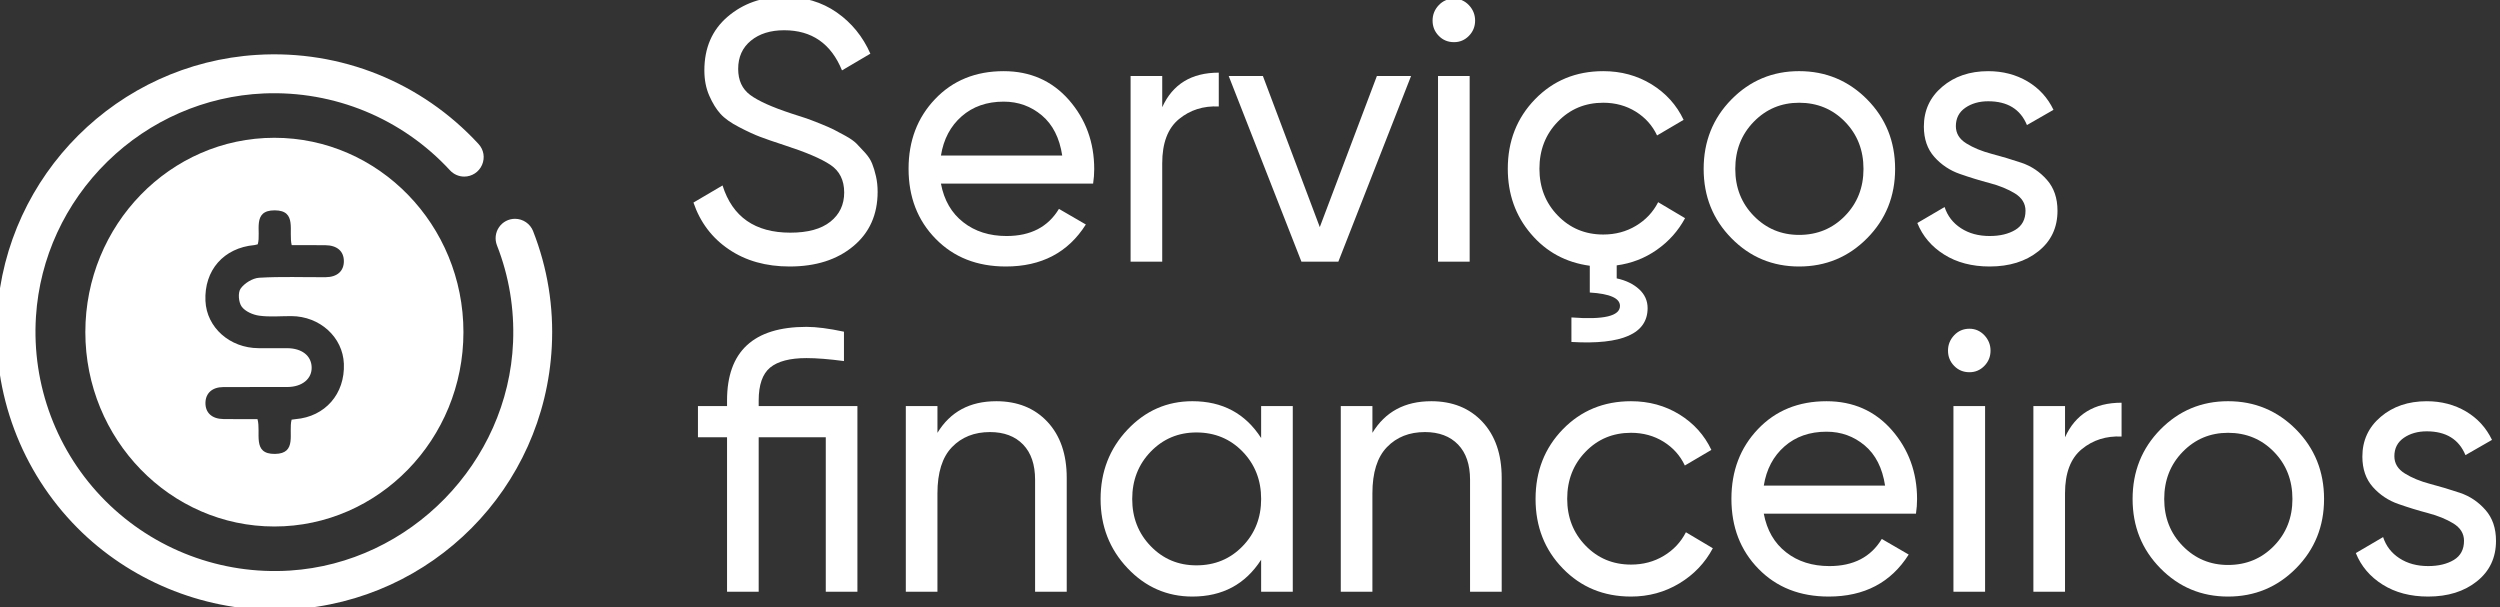 <?xml version="1.0" encoding="UTF-8" standalone="no"?>
<!-- Created with Inkscape (http://www.inkscape.org/) -->

<svg
   width="134.223mm"
   height="32.615mm"
   viewBox="0 0 134.223 32.615"
   version="1.1"
   id="svg5"
   xml:space="preserve"
   xmlns:inkscape="http://www.inkscape.org/namespaces/inkscape"
   xmlns:sodipodi="http://sodipodi.sourceforge.net/DTD/sodipodi-0.dtd"
   xmlns:xlink="http://www.w3.org/1999/xlink"
   xmlns="http://www.w3.org/2000/svg"
   xmlns:svg="http://www.w3.org/2000/svg"><rect x="0" y="0" width="134.223" height="32.615" fill="#333333" stroke="none"/><sodipodi:namedview
     id="namedview7"
     pagecolor="#ffffff"
     bordercolor="#000000"
     borderopacity="0.25"
     inkscape:showpageshadow="2"
     inkscape:pageopacity="0.0"
     inkscape:pagecheckerboard="0"
     inkscape:deskcolor="#d1d1d1"
     inkscape:document-units="mm"
     showgrid="false"
     showguides="true"><sodipodi:guide
       position="-0.122,211.622"
       orientation="1,0"
       id="guide1664"
       inkscape:locked="false" /><sodipodi:guide
       position="134.596,167.52"
       orientation="1,0"
       id="guide1666"
       inkscape:locked="false" /></sodipodi:namedview><defs
     id="defs2"><g
       id="g118-8"><g
         id="glyph-0-0-3"><path
           d="M 12.797,-24.969 V 6.25 H 2.906 v -31.219 z m -2.406,2.078 H 5.25 v 1.031 h 2.031 v 1.156 h -2.062 v 1.031 h 5.172 v -1.031 h -2.062 v -1.156 h 2.062 z m -2.062,4.031 H 5.219 v 3.25 h 5.172 v -1.062 h -2.062 z m -1.047,1.062 v 1.125 H 6.25 v -1.125 z m 3.109,3.031 H 5.219 v 1.031 h 2.062 v 1.156 h -2.062 v 1.031 h 3.109 v -2.188 h 2.062 z m 0,1.875 h -1.031 v 2.062 H 5.219 v 1.062 h 5.172 z m 0,3.812 H 7.281 v 1.734 h 1.047 v -0.703 h 1.031 V -6.594 H 6.25 V -9.078 H 5.219 V -5.562 h 5.172 z m 0,5.391 H 5.219 v 3.531 h 5.172 z m -1.031,1.031 V -1.188 H 6.25 v -1.469 z m 1.031,3.219 H 5.219 v 1.031 h 2.188 L 5.219,3.062 v 1.031 h 5.172 V 3.062 H 7.219 L 9.391,1.594 h 1 z m 0,0"
           id="path2-06" /></g><g
         id="glyph-0-1-4"><path
           d="m 10.609,-24.062 h 2.625 l 3.156,-4.125 h -3.281 z m 9.906,21.156 c -2.188,2.211 -4.867,3.312 -8.031,3.312 -3.156,0 -5.828,-1.102 -8.016,-3.312 -2.188,-2.207 -3.281,-4.879 -3.281,-8.016 0,-3.164 1.094,-5.848 3.281,-8.047 2.188,-2.195 4.859,-3.297 8.016,-3.297 3.164,0 5.844,1.102 8.031,3.297 2.195,2.199 3.297,4.883 3.297,8.047 0,3.137 -1.102,5.809 -3.297,8.016 z M 6.469,-4.891 c 1.613,1.637 3.617,2.453 6.016,2.453 2.395,0 4.398,-0.816 6.016,-2.453 1.613,-1.633 2.422,-3.645 2.422,-6.031 0,-2.414 -0.809,-4.441 -2.422,-6.078 -1.617,-1.633 -3.621,-2.453 -6.016,-2.453 -2.398,0 -4.402,0.82 -6.016,2.453 -1.605,1.637 -2.406,3.664 -2.406,6.078 0,2.387 0.801,4.398 2.406,6.031 z m 0,0"
           id="path5-3" /></g><g
         id="glyph-0-2-7"><path
           d="M 2.062,0 V -22.797 H 4.781 V 0 Z m 0,0"
           id="path8-07" /></g><g
         id="glyph-0-3-1"><path
           d="m 3.969,-6.562 c 0.27,1.398 0.91,2.48 1.922,3.25 1.008,0.773 2.25,1.156 3.719,1.156 2.062,0 3.562,-0.758 4.5,-2.281 l 2.312,1.312 c -1.523,2.355 -3.812,3.531 -6.875,3.531 -2.469,0 -4.48,-0.773 -6.031,-2.328 C 1.961,-3.473 1.188,-5.438 1.188,-7.812 c 0,-2.344 0.758,-4.297 2.281,-5.859 1.52,-1.562 3.484,-2.344 5.891,-2.344 2.289,0 4.16,0.809 5.609,2.422 1.445,1.617 2.172,3.555 2.172,5.812 0,0.398 -0.031,0.805 -0.094,1.219 z m 5.391,-6.891 c -1.449,0 -2.652,0.414 -3.609,1.234 -0.961,0.824 -1.555,1.922 -1.781,3.297 h 10.422 c -0.23,-1.477 -0.812,-2.602 -1.75,-3.375 -0.938,-0.77 -2.031,-1.156 -3.281,-1.156 z m 0,0"
           id="path11-39" /></g><g
         id="glyph-0-4-9"><path
           d="m 15.234,-1.969 c -1.605,1.586 -3.555,2.375 -5.844,2.375 -2.281,0 -4.219,-0.789 -5.812,-2.375 C 1.984,-3.551 1.188,-5.492 1.188,-7.797 c 0,-2.312 0.797,-4.258 2.391,-5.844 1.594,-1.582 3.531,-2.375 5.812,-2.375 2.289,0 4.238,0.793 5.844,2.375 1.602,1.586 2.406,3.531 2.406,5.844 0,2.305 -0.805,4.246 -2.406,5.828 z M 9.391,-2.25 c 1.562,0 2.875,-0.531 3.938,-1.594 1.062,-1.062 1.594,-2.379 1.594,-3.953 0,-1.582 -0.531,-2.906 -1.594,-3.969 -1.062,-1.062 -2.375,-1.594 -3.938,-1.594 -1.531,0 -2.828,0.531 -3.891,1.594 -1.062,1.062 -1.594,2.387 -1.594,3.969 0,1.574 0.531,2.891 1.594,3.953 1.062,1.062 2.359,1.594 3.891,1.594 z m 0,0"
           id="path14-4" /></g><g
         id="glyph-0-5-5" /><g
         id="glyph-0-6-3"><path
           d="m 12.984,-15.609 h 2.938 L 9.672,0 H 6.5 L 0.25,-15.609 H 3.188 L 8.078,-2.906 Z m 0,0"
           id="path18-6" /></g><g
         id="glyph-0-7-0"><path
           d="m 15.016,-15.609 h 2.688 V -0.656 c 0,2.312 -0.781,4.109 -2.344,5.391 -1.562,1.281 -3.438,1.922 -5.625,1.922 C 7.992,6.656 6.488,6.328 5.219,5.672 3.945,5.016 2.988,4.07 2.344,2.844 L 4.719,1.5 c 0.852,1.75 2.547,2.625 5.078,2.625 1.625,0 2.898,-0.43 3.828,-1.281 0.926,-0.855 1.391,-2.023 1.391,-3.5 V -2.875 c -1.375,2.086 -3.336,3.125 -5.875,3.125 C 6.922,0.25 5.039,-0.539 3.5,-2.125 1.957,-3.707 1.188,-5.629 1.188,-7.891 c 0,-2.27 0.77,-4.191 2.312,-5.766 1.539,-1.57 3.422,-2.359 5.641,-2.359 2.562,0 4.52,1.031 5.875,3.094 z M 5.5,-3.938 c 1.062,1.062 2.379,1.594 3.953,1.594 1.582,0 2.906,-0.531 3.969,-1.594 1.062,-1.062 1.594,-2.379 1.594,-3.953 0,-1.562 -0.531,-2.875 -1.594,-3.938 -1.062,-1.062 -2.387,-1.594 -3.969,-1.594 -1.574,0 -2.891,0.531 -3.953,1.594 -1.062,1.062 -1.594,2.375 -1.594,3.938 C 3.906,-6.316 4.438,-5 5.5,-3.938 Z m 0,0"
           id="path21-2" /></g><g
         id="glyph-0-8-5"><path
           d="M 10.547,-12.984 H 6.406 v 8.453 c 0,0.773 0.148,1.32 0.453,1.641 0.301,0.324 0.758,0.492 1.375,0.5 0.625,0.012 1.395,-0.004 2.312,-0.047 V 0 C 8.18,0.312 6.445,0.117 5.344,-0.578 4.238,-1.273 3.688,-2.594 3.688,-4.531 v -8.453 H 0.594 v -2.625 H 3.688 v -3.562 l 2.719,-0.812 v 4.375 h 4.141 z m 0,0"
           id="path24-37" /></g><g
         id="glyph-0-9-1"><path
           d="m 14.984,-15.609 h 2.719 V 0 h -2.719 v -2.688 c -1.355,2.062 -3.324,3.094 -5.906,3.094 -2.18,0 -4.039,-0.797 -5.578,-2.391 -1.543,-1.594 -2.312,-3.531 -2.312,-5.812 0,-2.289 0.77,-4.234 2.312,-5.828 1.539,-1.594 3.398,-2.391 5.578,-2.391 2.582,0 4.551,1.031 5.906,3.094 z m -5.562,13.391 c 1.582,0 2.906,-0.535 3.969,-1.609 1.062,-1.07 1.594,-2.395 1.594,-3.969 0,-1.582 -0.531,-2.91 -1.594,-3.984 -1.062,-1.07 -2.387,-1.609 -3.969,-1.609 -1.555,0 -2.859,0.539 -3.922,1.609 -1.062,1.074 -1.594,2.402 -1.594,3.984 0,1.574 0.531,2.898 1.594,3.969 1.062,1.074 2.367,1.609 3.922,1.609 z m 0,0"
           id="path27-4" /></g><g
         id="glyph-0-10-4"><path
           d="m 3.438,-18.453 c -0.523,0 -0.961,-0.176 -1.312,-0.531 -0.355,-0.352 -0.531,-0.781 -0.531,-1.281 0,-0.5 0.176,-0.93 0.531,-1.297 0.352,-0.363 0.789,-0.547 1.312,-0.547 0.5,0 0.926,0.184 1.281,0.547 0.352,0.367 0.531,0.797 0.531,1.297 0,0.5 -0.18,0.93 -0.531,1.281 -0.355,0.355 -0.781,0.531 -1.281,0.531 z M 2.062,0 V -15.609 H 4.781 V 0 Z m 0,0"
           id="path30-2" /></g><g
         id="glyph-0-11-8"><path
           d="m 4.406,-11.391 c 0,0.605 0.301,1.09 0.906,1.453 0.602,0.367 1.328,0.656 2.172,0.875 0.852,0.219 1.707,0.469 2.562,0.75 0.852,0.281 1.582,0.762 2.188,1.438 0.602,0.668 0.906,1.531 0.906,2.594 0,1.418 -0.547,2.555 -1.641,3.406 -1.094,0.855 -2.492,1.281 -4.188,1.281 -1.523,0 -2.824,-0.336 -3.906,-1 C 2.32,-1.258 1.551,-2.145 1.094,-3.25 L 3.438,-4.594 c 0.25,0.75 0.719,1.344 1.406,1.781 0.688,0.438 1.508,0.656 2.469,0.656 0.883,0 1.617,-0.172 2.203,-0.516 0.582,-0.344 0.875,-0.879 0.875,-1.609 0,-0.602 -0.305,-1.086 -0.906,-1.453 -0.605,-0.363 -1.336,-0.656 -2.188,-0.875 C 6.453,-6.828 5.602,-7.082 4.75,-7.375 3.895,-7.664 3.164,-8.141 2.562,-8.797 c -0.605,-0.664 -0.906,-1.52 -0.906,-2.562 0,-1.352 0.523,-2.469 1.578,-3.344 1.051,-0.875 2.367,-1.312 3.953,-1.312 1.258,0 2.383,0.289 3.375,0.859 0.988,0.574 1.734,1.371 2.234,2.391 l -2.281,1.281 c -0.562,-1.332 -1.672,-2 -3.328,-2 -0.773,0 -1.43,0.184 -1.969,0.547 -0.543,0.367 -0.812,0.883 -0.812,1.547 z m 0,0"
           id="path33-0" /></g><g
         id="glyph-0-12-8"><path
           d="M 5.25,-2.75 H 15.391 V 0 H 2.344 v -21.859 h 12.891 v 2.75 H 5.25 v 6.719 h 9.203 v 2.719 H 5.25 Z m 0,0"
           id="path36-94" /></g><g
         id="glyph-0-13-2"><path
           d="m 10.672,-16.016 c 2.188,0 4.051,0.797 5.594,2.391 1.539,1.594 2.312,3.539 2.312,5.828 0,2.281 -0.773,4.219 -2.312,5.812 -1.543,1.594 -3.406,2.391 -5.594,2.391 -2.574,0 -4.539,-1.031 -5.891,-3.094 V 6.25 H 2.062 v -21.859 h 2.719 v 2.688 c 1.352,-2.062 3.316,-3.094 5.891,-3.094 z m -0.344,13.797 c 1.562,0 2.875,-0.535 3.938,-1.609 1.062,-1.07 1.594,-2.395 1.594,-3.969 0,-1.582 -0.531,-2.91 -1.594,-3.984 -1.062,-1.07 -2.375,-1.609 -3.938,-1.609 -1.586,0 -2.906,0.539 -3.969,1.609 -1.055,1.074 -1.578,2.402 -1.578,3.984 0,1.574 0.523,2.898 1.578,3.969 1.062,1.074 2.383,1.609 3.969,1.609 z m 0,0"
           id="path39-20" /></g><g
         id="glyph-0-14-50"><path
           d="m 9.391,0.406 c -2.344,0 -4.297,-0.785 -5.859,-2.359 -1.562,-1.57 -2.344,-3.52 -2.344,-5.844 0,-2.332 0.781,-4.285 2.344,-5.859 1.562,-1.57 3.516,-2.359 5.859,-2.359 1.539,0 2.926,0.371 4.156,1.109 1.227,0.742 2.145,1.734 2.75,2.984 l -2.281,1.312 c -0.398,-0.832 -1.008,-1.5 -1.828,-2 -0.824,-0.5 -1.758,-0.75 -2.797,-0.75 -1.555,0 -2.855,0.531 -3.906,1.594 -1.055,1.062 -1.578,2.383 -1.578,3.953 0,1.562 0.523,2.875 1.578,3.938 1.051,1.062 2.352,1.594 3.906,1.594 1.039,0 1.977,-0.242 2.812,-0.734 0.832,-0.488 1.469,-1.148 1.906,-1.984 l 2.312,1.344 c -0.668,1.23 -1.625,2.215 -2.875,2.953 -1.25,0.738 -2.637,1.109 -4.156,1.109 z m 0,0"
           id="path42-8" /></g><g
         id="glyph-0-15-2"><path
           d="m 9.828,-16.016 c 1.832,0 3.301,0.578 4.406,1.734 1.102,1.156 1.656,2.727 1.656,4.703 V 0 h -2.719 v -9.422 c 0,-1.27 -0.344,-2.254 -1.031,-2.953 -0.688,-0.695 -1.637,-1.047 -2.844,-1.047 -1.344,0 -2.434,0.422 -3.266,1.266 -0.836,0.844 -1.25,2.141 -1.25,3.891 V 0 H 2.062 v -15.609 h 2.719 v 2.25 c 1.102,-1.77 2.785,-2.656 5.047,-2.656 z m 0,0"
           id="path45-5" /></g><g
         id="glyph-0-16-44"><path
           d="m 14.984,-21.859 h 2.719 V 0 h -2.719 v -2.688 c -1.355,2.062 -3.324,3.094 -5.906,3.094 -2.18,0 -4.039,-0.797 -5.578,-2.391 -1.543,-1.594 -2.312,-3.531 -2.312,-5.812 0,-2.289 0.77,-4.234 2.312,-5.828 1.539,-1.594 3.398,-2.391 5.578,-2.391 2.582,0 4.551,1.031 5.906,3.094 z m -5.562,19.641 c 1.582,0 2.906,-0.535 3.969,-1.609 1.062,-1.07 1.594,-2.395 1.594,-3.969 0,-1.582 -0.531,-2.91 -1.594,-3.984 -1.062,-1.07 -2.387,-1.609 -3.969,-1.609 -1.555,0 -2.859,0.539 -3.922,1.609 -1.062,1.074 -1.594,2.402 -1.594,3.984 0,1.574 0.531,2.898 1.594,3.969 1.062,1.074 2.367,1.609 3.922,1.609 z m 0,0"
           id="path48-1" /></g><g
         id="glyph-0-17-2"><path
           d="m 12.828,-15.609 h 2.719 V 0 h -2.719 V -2.25 C 11.723,-0.477 10.039,0.406 7.781,0.406 5.945,0.406 4.477,-0.172 3.375,-1.328 2.27,-2.484 1.719,-4.051 1.719,-6.031 v -9.578 H 4.438 V -6.188 c 0,1.273 0.344,2.258 1.031,2.953 0.688,0.699 1.629,1.047 2.828,1.047 1.352,0 2.445,-0.422 3.281,-1.266 0.832,-0.844 1.25,-2.141 1.25,-3.891 z m 0,0"
           id="path51-24" /></g><g
         id="glyph-0-18-9"><path
           d="m 4.781,-12.984 c 0.895,-1.938 2.516,-2.906 4.859,-2.906 v 2.844 c -1.324,-0.062 -2.465,0.293 -3.422,1.062 -0.961,0.773 -1.438,2.012 -1.438,3.719 V 0 H 2.062 v -15.609 h 2.719 z m 0,0"
           id="path54-43" /></g><g
         id="glyph-0-19-72"><path
           d="m 5.25,-2.75 h 9.422 V 0 H 2.344 V -21.859 H 5.25 Z m 0,0"
           id="path57-41" /></g><g
         id="glyph-0-20-9"><path
           d="m 9.828,-16.016 c 1.832,0 3.301,0.578 4.406,1.734 1.102,1.156 1.656,2.727 1.656,4.703 V 0 h -2.719 v -9.422 c 0,-1.27 -0.344,-2.254 -1.031,-2.953 -0.688,-0.695 -1.637,-1.047 -2.844,-1.047 -1.344,0 -2.434,0.422 -3.266,1.266 -0.836,0.844 -1.25,2.141 -1.25,3.891 V 0 H 2.062 v -21.859 h 2.719 v 8.5 c 1.102,-1.77 2.785,-2.656 5.047,-2.656 z m 0,0"
           id="path60-56" /></g><g
         id="glyph-0-21-40"><path
           d="m 18.922,-16.016 c 1.75,0 3.16,0.57 4.234,1.703 1.082,1.137 1.625,2.672 1.625,4.609 V 0 h -2.703 v -9.609 c 0,-1.207 -0.312,-2.145 -0.938,-2.812 -0.625,-0.664 -1.461,-1 -2.5,-1 -1.168,0 -2.102,0.391 -2.797,1.172 -0.699,0.781 -1.047,1.977 -1.047,3.578 V 0 h -2.719 v -9.609 c 0,-1.207 -0.297,-2.145 -0.891,-2.812 -0.594,-0.664 -1.402,-1 -2.422,-1 -1.137,0 -2.086,0.398 -2.844,1.188 -0.762,0.793 -1.141,1.98 -1.141,3.562 V 0 H 2.062 v -15.609 h 2.719 v 2.094 c 1.062,-1.664 2.609,-2.5 4.641,-2.5 2.102,0 3.633,0.887 4.594,2.656 1.082,-1.77 2.719,-2.656 4.906,-2.656 z m 0,0"
           id="path63-39" /></g><g
         id="glyph-0-22-4"><path
           d="m 9.391,0.406 c -2.031,0 -3.773,-0.477 -5.219,-1.438 C 2.723,-1.988 1.707,-3.301 1.125,-4.969 l 2.5,-1.438 c 0.852,2.648 2.797,3.969 5.828,3.969 1.5,0 2.645,-0.305 3.438,-0.922 0.789,-0.613 1.188,-1.43 1.188,-2.453 0,-1.039 -0.398,-1.816 -1.188,-2.328 -0.793,-0.52 -2.117,-1.07 -3.969,-1.656 C 8.016,-10.086 7.32,-10.32 6.844,-10.5 c -0.48,-0.176 -1.078,-0.445 -1.797,-0.812 -0.719,-0.363 -1.258,-0.738 -1.609,-1.125 -0.355,-0.383 -0.672,-0.891 -0.953,-1.516 -0.281,-0.625 -0.422,-1.332 -0.422,-2.125 0,-1.895 0.664,-3.398 2,-4.516 1.332,-1.113 2.953,-1.672 4.859,-1.672 1.727,0 3.234,0.438 4.516,1.312 1.281,0.875 2.242,2.031 2.891,3.469 l -2.438,1.406 c -0.938,-2.25 -2.594,-3.375 -4.969,-3.375 -1.18,0 -2.133,0.293 -2.859,0.875 -0.73,0.586 -1.094,1.375 -1.094,2.375 0,0.961 0.344,1.688 1.031,2.188 0.688,0.5 1.867,1.023 3.547,1.562 0.602,0.188 1.031,0.324 1.281,0.406 0.25,0.086 0.641,0.23 1.172,0.438 0.531,0.211 0.922,0.375 1.172,0.5 0.25,0.125 0.586,0.305 1.016,0.531 0.426,0.23 0.742,0.449 0.953,0.656 0.207,0.211 0.453,0.465 0.734,0.766 0.281,0.305 0.484,0.609 0.609,0.922 0.125,0.305 0.234,0.656 0.328,1.062 0.094,0.406 0.141,0.84 0.141,1.297 0,1.918 -0.699,3.445 -2.094,4.578 -1.398,1.137 -3.219,1.703 -5.469,1.703 z m 0,0"
           id="path66-2" /></g><g
         id="glyph-0-23-5"><path
           d="M 16.422,-3.656 C 15.836,-2.594 15.031,-1.707 14,-1 12.969,-0.289 11.816,0.145 10.547,0.312 V 1.406 C 11.336,1.57 11.977,1.875 12.469,2.312 12.957,2.75 13.203,3.281 13.203,3.906 13.203,6.051 11.02,7 6.656,6.75 V 4.688 c 2.781,0.207 4.172,-0.117 4.172,-0.969 0,-0.648 -0.867,-1.023 -2.594,-1.125 v -2.25 C 6.18,0.07 4.492,-0.82 3.172,-2.344 1.848,-3.863 1.188,-5.688 1.188,-7.812 c 0,-2.32 0.781,-4.27 2.344,-5.844 1.562,-1.57 3.516,-2.359 5.859,-2.359 1.539,0 2.926,0.371 4.156,1.109 1.227,0.742 2.145,1.734 2.75,2.984 l -2.281,1.312 c -0.398,-0.832 -1.008,-1.5 -1.828,-2 -0.824,-0.5 -1.758,-0.75 -2.797,-0.75 -1.555,0 -2.855,0.531 -3.906,1.594 -1.055,1.062 -1.578,2.383 -1.578,3.953 0,1.562 0.523,2.875 1.578,3.938 1.051,1.062 2.352,1.594 3.906,1.594 1.039,0 1.977,-0.242 2.812,-0.734 0.832,-0.488 1.469,-1.148 1.906,-1.984 z m 0,0"
           id="path69-99" /></g><g
         id="glyph-0-24-8"><path
           d="m 4.719,-17.984 c 0,-1.332 0.242,-2.336 0.734,-3.016 0.488,-0.676 1.086,-1 1.797,-0.969 0.719,0.031 1.473,0.328 2.266,0.891 0.77,0.625 1.336,0.914 1.703,0.859 0.363,-0.051 0.547,-0.578 0.547,-1.578 h 2.281 c 0,1.336 -0.242,2.336 -0.719,3 -0.48,0.668 -1.078,0.984 -1.797,0.953 -0.719,-0.031 -1.484,-0.328 -2.297,-0.891 -0.75,-0.625 -1.312,-0.91 -1.688,-0.859 C 7.18,-19.539 7,-19.004 7,-17.984 Z M 15.234,-1.969 c -1.605,1.586 -3.555,2.375 -5.844,2.375 -2.281,0 -4.219,-0.789 -5.812,-2.375 C 1.984,-3.551 1.188,-5.492 1.188,-7.797 c 0,-2.312 0.797,-4.258 2.391,-5.844 1.594,-1.582 3.531,-2.375 5.812,-2.375 2.289,0 4.238,0.793 5.844,2.375 1.602,1.586 2.406,3.531 2.406,5.844 0,2.305 -0.805,4.246 -2.406,5.828 z M 9.391,-2.25 c 1.562,0 2.875,-0.531 3.938,-1.594 1.062,-1.062 1.594,-2.379 1.594,-3.953 0,-1.582 -0.531,-2.906 -1.594,-3.969 -1.062,-1.062 -2.375,-1.594 -3.938,-1.594 -1.531,0 -2.828,0.531 -3.891,1.594 -1.062,1.062 -1.594,2.387 -1.594,3.969 0,1.574 0.531,2.891 1.594,3.953 1.062,1.062 2.359,1.594 3.891,1.594 z m 0,0"
           id="path72-2" /></g><g
         id="glyph-0-25-5"><path
           d="m 10.672,-16.016 c 2.188,0 4.051,0.797 5.594,2.391 1.539,1.594 2.312,3.539 2.312,5.828 0,2.281 -0.773,4.219 -2.312,5.812 -1.543,1.594 -3.406,2.391 -5.594,2.391 -2.574,0 -4.539,-1.031 -5.891,-3.094 V 0 H 2.062 v -21.859 h 2.719 v 8.938 c 1.352,-2.062 3.316,-3.094 5.891,-3.094 z m -0.344,13.797 c 1.562,0 2.875,-0.535 3.938,-1.609 1.062,-1.07 1.594,-2.395 1.594,-3.969 0,-1.582 -0.531,-2.91 -1.594,-3.984 -1.062,-1.07 -2.375,-1.609 -3.938,-1.609 -1.586,0 -2.906,0.539 -3.969,1.609 -1.055,1.074 -1.578,2.402 -1.578,3.984 0,1.574 0.523,2.898 1.578,3.969 1.062,1.074 2.383,1.609 3.969,1.609 z m 0,0"
           id="path75-10" /></g><g
         id="glyph-1-0-0"><path
           d="M 12.797,-24.969 V 6.25 H 2.906 v -31.219 z m -2.406,2.078 H 5.25 v 1.031 h 2.031 v 1.156 h -2.062 v 1.031 h 5.172 v -1.031 h -2.062 v -1.156 h 2.062 z m -2.062,4.031 H 5.219 v 3.25 h 5.172 v -1.062 h -2.062 z m -1.047,1.062 v 1.125 H 6.25 v -1.125 z m 3.109,3.031 H 5.219 v 1.031 h 2.062 v 1.156 h -2.062 v 1.031 h 3.109 v -2.188 h 2.062 z m 0,1.875 h -1.031 v 2.062 H 5.219 v 1.062 h 5.172 z m 0,3.812 H 7.281 v 1.734 h 1.047 v -0.703 h 1.031 V -6.594 H 6.25 V -9.078 H 5.219 V -5.562 h 5.172 z m 0,5.391 H 5.219 v 3.531 h 5.172 z m -1.031,1.031 V -1.188 H 6.25 v -1.469 z m 1.031,3.219 H 5.219 v 1.031 h 2.188 L 5.219,3.062 v 1.031 h 5.172 V 3.062 H 7.219 L 9.391,1.594 h 1 z m 0,0"
           id="path78-7" /></g><g
         id="glyph-1-1-50"><path
           d="m 9.391,0.406 c -2.031,0 -3.773,-0.477 -5.219,-1.438 C 2.723,-1.988 1.707,-3.301 1.125,-4.969 l 2.5,-1.438 c 0.852,2.648 2.797,3.969 5.828,3.969 1.5,0 2.645,-0.305 3.438,-0.922 0.789,-0.613 1.188,-1.43 1.188,-2.453 0,-1.039 -0.398,-1.816 -1.188,-2.328 -0.793,-0.52 -2.117,-1.07 -3.969,-1.656 C 8.016,-10.086 7.32,-10.32 6.844,-10.5 c -0.48,-0.176 -1.078,-0.445 -1.797,-0.812 -0.719,-0.363 -1.258,-0.738 -1.609,-1.125 -0.355,-0.383 -0.672,-0.891 -0.953,-1.516 -0.281,-0.625 -0.422,-1.332 -0.422,-2.125 0,-1.895 0.664,-3.398 2,-4.516 1.332,-1.113 2.953,-1.672 4.859,-1.672 1.727,0 3.234,0.438 4.516,1.312 1.281,0.875 2.242,2.031 2.891,3.469 l -2.438,1.406 c -0.938,-2.25 -2.594,-3.375 -4.969,-3.375 -1.18,0 -2.133,0.293 -2.859,0.875 -0.73,0.586 -1.094,1.375 -1.094,2.375 0,0.961 0.344,1.688 1.031,2.188 0.688,0.5 1.867,1.023 3.547,1.562 0.602,0.188 1.031,0.324 1.281,0.406 0.25,0.086 0.641,0.23 1.172,0.438 0.531,0.211 0.922,0.375 1.172,0.5 0.25,0.125 0.586,0.305 1.016,0.531 0.426,0.23 0.742,0.449 0.953,0.656 0.207,0.211 0.453,0.465 0.734,0.766 0.281,0.305 0.484,0.609 0.609,0.922 0.125,0.305 0.234,0.656 0.328,1.062 0.094,0.406 0.141,0.84 0.141,1.297 0,1.918 -0.699,3.445 -2.094,4.578 -1.398,1.137 -3.219,1.703 -5.469,1.703 z m 0,0"
           id="path81-4" /></g><g
         id="glyph-1-2-7"><path
           d="m 3.969,-6.562 c 0.27,1.398 0.91,2.48 1.922,3.25 1.008,0.773 2.25,1.156 3.719,1.156 2.062,0 3.562,-0.758 4.5,-2.281 l 2.312,1.312 c -1.523,2.355 -3.812,3.531 -6.875,3.531 -2.469,0 -4.48,-0.773 -6.031,-2.328 C 1.961,-3.473 1.188,-5.438 1.188,-7.812 c 0,-2.344 0.758,-4.297 2.281,-5.859 1.52,-1.562 3.484,-2.344 5.891,-2.344 2.289,0 4.16,0.809 5.609,2.422 1.445,1.617 2.172,3.555 2.172,5.812 0,0.398 -0.031,0.805 -0.094,1.219 z m 5.391,-6.891 c -1.449,0 -2.652,0.414 -3.609,1.234 -0.961,0.824 -1.555,1.922 -1.781,3.297 h 10.422 c -0.23,-1.477 -0.812,-2.602 -1.75,-3.375 -0.938,-0.77 -2.031,-1.156 -3.281,-1.156 z m 0,0"
           id="path84-0" /></g><g
         id="glyph-1-3-1"><path
           d="m 4.781,-12.984 c 0.895,-1.938 2.516,-2.906 4.859,-2.906 v 2.844 c -1.324,-0.062 -2.465,0.293 -3.422,1.062 -0.961,0.773 -1.438,2.012 -1.438,3.719 V 0 H 2.062 v -15.609 h 2.719 z m 0,0"
           id="path87-26" /></g><g
         id="glyph-1-4-3"><path
           d="m 12.984,-15.609 h 2.938 L 9.672,0 H 6.5 L 0.25,-15.609 H 3.188 L 8.078,-2.906 Z m 0,0"
           id="path90-9" /></g><g
         id="glyph-1-5-4"><path
           d="m 3.438,-18.453 c -0.523,0 -0.961,-0.176 -1.312,-0.531 -0.355,-0.352 -0.531,-0.781 -0.531,-1.281 0,-0.5 0.176,-0.93 0.531,-1.297 0.352,-0.363 0.789,-0.547 1.312,-0.547 0.5,0 0.926,0.184 1.281,0.547 0.352,0.367 0.531,0.797 0.531,1.297 0,0.5 -0.18,0.93 -0.531,1.281 -0.355,0.355 -0.781,0.531 -1.281,0.531 z M 2.062,0 V -15.609 H 4.781 V 0 Z m 0,0"
           id="path93-9" /></g><g
         id="glyph-1-6-4"><path
           d="M 16.422,-3.656 C 15.836,-2.594 15.031,-1.707 14,-1 12.969,-0.289 11.816,0.145 10.547,0.312 V 1.406 C 11.336,1.57 11.977,1.875 12.469,2.312 12.957,2.75 13.203,3.281 13.203,3.906 13.203,6.051 11.02,7 6.656,6.75 V 4.688 c 2.781,0.207 4.172,-0.117 4.172,-0.969 0,-0.648 -0.867,-1.023 -2.594,-1.125 v -2.25 C 6.18,0.07 4.492,-0.82 3.172,-2.344 1.848,-3.863 1.188,-5.688 1.188,-7.812 c 0,-2.32 0.781,-4.27 2.344,-5.844 1.562,-1.57 3.516,-2.359 5.859,-2.359 1.539,0 2.926,0.371 4.156,1.109 1.227,0.742 2.145,1.734 2.75,2.984 l -2.281,1.312 c -0.398,-0.832 -1.008,-1.5 -1.828,-2 -0.824,-0.5 -1.758,-0.75 -2.797,-0.75 -1.555,0 -2.855,0.531 -3.906,1.594 -1.055,1.062 -1.578,2.383 -1.578,3.953 0,1.562 0.523,2.875 1.578,3.938 1.051,1.062 2.352,1.594 3.906,1.594 1.039,0 1.977,-0.242 2.812,-0.734 0.832,-0.488 1.469,-1.148 1.906,-1.984 z m 0,0"
           id="path96-6" /></g><g
         id="glyph-1-7-4"><path
           d="m 15.234,-1.969 c -1.605,1.586 -3.555,2.375 -5.844,2.375 -2.281,0 -4.219,-0.789 -5.812,-2.375 C 1.984,-3.551 1.188,-5.492 1.188,-7.797 c 0,-2.312 0.797,-4.258 2.391,-5.844 1.594,-1.582 3.531,-2.375 5.812,-2.375 2.289,0 4.238,0.793 5.844,2.375 1.602,1.586 2.406,3.531 2.406,5.844 0,2.305 -0.805,4.246 -2.406,5.828 z M 9.391,-2.25 c 1.562,0 2.875,-0.531 3.938,-1.594 1.062,-1.062 1.594,-2.379 1.594,-3.953 0,-1.582 -0.531,-2.906 -1.594,-3.969 -1.062,-1.062 -2.375,-1.594 -3.938,-1.594 -1.531,0 -2.828,0.531 -3.891,1.594 -1.062,1.062 -1.594,2.387 -1.594,3.969 0,1.574 0.531,2.891 1.594,3.953 1.062,1.062 2.359,1.594 3.891,1.594 z m 0,0"
           id="path99-9" /></g><g
         id="glyph-1-8-7"><path
           d="m 4.406,-11.391 c 0,0.605 0.301,1.09 0.906,1.453 0.602,0.367 1.328,0.656 2.172,0.875 0.852,0.219 1.707,0.469 2.562,0.75 0.852,0.281 1.582,0.762 2.188,1.438 0.602,0.668 0.906,1.531 0.906,2.594 0,1.418 -0.547,2.555 -1.641,3.406 -1.094,0.855 -2.492,1.281 -4.188,1.281 -1.523,0 -2.824,-0.336 -3.906,-1 C 2.32,-1.258 1.551,-2.145 1.094,-3.25 L 3.438,-4.594 c 0.25,0.75 0.719,1.344 1.406,1.781 0.688,0.438 1.508,0.656 2.469,0.656 0.883,0 1.617,-0.172 2.203,-0.516 0.582,-0.344 0.875,-0.879 0.875,-1.609 0,-0.602 -0.305,-1.086 -0.906,-1.453 -0.605,-0.363 -1.336,-0.656 -2.188,-0.875 C 6.453,-6.828 5.602,-7.082 4.75,-7.375 3.895,-7.664 3.164,-8.141 2.562,-8.797 c -0.605,-0.664 -0.906,-1.52 -0.906,-2.562 0,-1.352 0.523,-2.469 1.578,-3.344 1.051,-0.875 2.367,-1.312 3.953,-1.312 1.258,0 2.383,0.289 3.375,0.859 0.988,0.574 1.734,1.371 2.234,2.391 l -2.281,1.281 c -0.562,-1.332 -1.672,-2 -3.328,-2 -0.773,0 -1.43,0.184 -1.969,0.547 -0.543,0.367 -0.812,0.883 -0.812,1.547 z m 0,0"
           id="path102-3" /></g><g
         id="glyph-1-9-47" /><g
         id="glyph-1-10-48"><path
           d="M 14.453,-15.609 V 0 h -2.719 V -12.984 H 5.969 V 0 H 3.25 v -12.984 h -2.5 v -2.625 h 2.5 v -0.469 c 0,-4.125 2.273,-6.188 6.828,-6.188 0.852,0 1.926,0.137 3.219,0.406 v 2.469 c -1.273,-0.164 -2.344,-0.25 -3.219,-0.25 -1.418,0 -2.461,0.266 -3.125,0.797 -0.656,0.531 -0.984,1.453 -0.984,2.766 v 0.469 z m 0,0"
           id="path106-4" /></g><g
         id="glyph-1-11-2"><path
           d="m 9.828,-16.016 c 1.832,0 3.301,0.578 4.406,1.734 1.102,1.156 1.656,2.727 1.656,4.703 V 0 h -2.719 v -9.422 c 0,-1.27 -0.344,-2.254 -1.031,-2.953 -0.688,-0.695 -1.637,-1.047 -2.844,-1.047 -1.344,0 -2.434,0.422 -3.266,1.266 -0.836,0.844 -1.25,2.141 -1.25,3.891 V 0 H 2.062 v -15.609 h 2.719 v 2.25 c 1.102,-1.77 2.785,-2.656 5.047,-2.656 z m 0,0"
           id="path109-93" /></g><g
         id="glyph-1-12-36"><path
           d="m 14.984,-15.609 h 2.719 V 0 h -2.719 v -2.688 c -1.355,2.062 -3.324,3.094 -5.906,3.094 -2.18,0 -4.039,-0.797 -5.578,-2.391 -1.543,-1.594 -2.312,-3.531 -2.312,-5.812 0,-2.289 0.77,-4.234 2.312,-5.828 1.539,-1.594 3.398,-2.391 5.578,-2.391 2.582,0 4.551,1.031 5.906,3.094 z m -5.562,13.391 c 1.582,0 2.906,-0.535 3.969,-1.609 1.062,-1.07 1.594,-2.395 1.594,-3.969 0,-1.582 -0.531,-2.91 -1.594,-3.984 -1.062,-1.07 -2.387,-1.609 -3.969,-1.609 -1.555,0 -2.859,0.539 -3.922,1.609 -1.062,1.074 -1.594,2.402 -1.594,3.984 0,1.574 0.531,2.898 1.594,3.969 1.062,1.074 2.367,1.609 3.922,1.609 z m 0,0"
           id="path112-21" /></g><g
         id="glyph-1-13-9"><path
           d="m 9.391,0.406 c -2.344,0 -4.297,-0.785 -5.859,-2.359 -1.562,-1.57 -2.344,-3.52 -2.344,-5.844 0,-2.332 0.781,-4.285 2.344,-5.859 1.562,-1.57 3.516,-2.359 5.859,-2.359 1.539,0 2.926,0.371 4.156,1.109 1.227,0.742 2.145,1.734 2.75,2.984 l -2.281,1.312 c -0.398,-0.832 -1.008,-1.5 -1.828,-2 -0.824,-0.5 -1.758,-0.75 -2.797,-0.75 -1.555,0 -2.855,0.531 -3.906,1.594 -1.055,1.062 -1.578,2.383 -1.578,3.953 0,1.562 0.523,2.875 1.578,3.938 1.051,1.062 2.352,1.594 3.906,1.594 1.039,0 1.977,-0.242 2.812,-0.734 0.832,-0.488 1.469,-1.148 1.906,-1.984 l 2.312,1.344 c -0.668,1.23 -1.625,2.215 -2.875,2.953 -1.25,0.738 -2.637,1.109 -4.156,1.109 z m 0,0"
           id="path115-25" /></g></g></defs><g
     inkscape:label="Camada 1"
     inkscape:groupmode="layer"
     id="layer1"
     transform="translate(213.497,-177.974)"><g
       id="g1267"
       transform="matrix(0.534,0,0,0.534,-213.497,177.974)"
       inkscape:export-filename="g1267.svg"
       inkscape:export-xdpi="96"
       inkscape:export-ydpi="96"><use
         xlink:href="#glyph-1-10-48"
         x="1564.68"
         y="836.038"
         id="use402"
         transform="matrix(1.17,0,0,1.196,-1761.38,-940.408)"
         style="fill:#ffffff;fill-opacity:1" /><use
         xlink:href="#glyph-1-11-2"
         x="1581.23"
         y="836.038"
         id="use404"
         transform="matrix(1.17,0,0,1.196,-1761.38,-940.408)"
         style="fill:#ffffff;fill-opacity:1" /><use
         xlink:href="#glyph-1-12-36"
         x="1598.842"
         y="836.038"
         id="use406"
         transform="matrix(1.17,0,0,1.196,-1761.38,-940.408)"
         style="fill:#ffffff;fill-opacity:1" /><use
         xlink:href="#glyph-1-11-2"
         x="1618.608"
         y="836.038"
         id="use408"
         transform="matrix(1.17,0,0,1.196,-1761.38,-940.408)"
         style="fill:#ffffff;fill-opacity:1" /><use
         xlink:href="#glyph-1-13-9"
         x="1636.22"
         y="836.038"
         id="use410"
         transform="matrix(1.17,0,0,1.196,-1761.38,-940.408)"
         style="fill:#ffffff;fill-opacity:1" /><use
         xlink:href="#glyph-1-2-7"
         x="1653.051"
         y="836.038"
         id="use414"
         transform="matrix(1.17,0,0,1.196,-1761.38,-940.408)"
         style="fill:#ffffff;fill-opacity:1" /><use
         xlink:href="#glyph-1-5-4"
         x="1671.256"
         y="836.038"
         id="use416"
         transform="matrix(1.17,0,0,1.196,-1761.38,-940.408)"
         style="fill:#ffffff;fill-opacity:1" /><use
         xlink:href="#glyph-1-3-1"
         x="1678.126"
         y="836.038"
         id="use418"
         transform="matrix(1.17,0,0,1.196,-1761.38,-940.408)"
         style="fill:#ffffff;fill-opacity:1" /><use
         xlink:href="#glyph-1-7-4"
         x="1687.525"
         y="836.038"
         id="use422"
         transform="matrix(1.17,0,0,1.196,-1761.38,-940.408)"
         style="fill:#ffffff;fill-opacity:1" /><use
         xlink:href="#glyph-1-8-7"
         x="1542.572"
         y="836.038"
         id="use2984"
         transform="matrix(1.17,0,0,1.196,-1569.231,-940.408)"
         style="fill:#ffffff;fill-opacity:1" /><use
         xlink:href="#glyph-1-1-50"
         x="1437.37"
         y="836.038"
         id="use378"
         transform="matrix(1.17,0,0,1.196,-1613.319,-973.593)"
         style="fill:#ffffff;fill-opacity:1" /><use
         xlink:href="#glyph-1-2-7"
         x="1455.793"
         y="836.038"
         id="use382"
         transform="matrix(1.17,0,0,1.196,-1613.319,-973.593)"
         style="fill:#ffffff;fill-opacity:1" /><use
         xlink:href="#glyph-1-3-1"
         x="1473.998"
         y="836.038"
         id="use384"
         transform="matrix(1.17,0,0,1.196,-1613.319,-973.593)"
         style="fill:#ffffff;fill-opacity:1" /><use
         xlink:href="#glyph-1-4-3"
         x="1484.241"
         y="836.038"
         id="use386"
         transform="matrix(1.17,0,0,1.196,-1613.319,-973.593)"
         style="fill:#ffffff;fill-opacity:1" /><use
         xlink:href="#glyph-1-5-4"
         x="1500.416"
         y="836.038"
         id="use388"
         transform="matrix(1.17,0,0,1.196,-1613.319,-973.593)"
         style="fill:#ffffff;fill-opacity:1" /><use
         xlink:href="#glyph-1-6-4"
         x="1507.286"
         y="836.038"
         id="use390"
         transform="matrix(1.17,0,0,1.196,-1613.319,-973.593)"
         style="fill:#ffffff;fill-opacity:1" /><use
         xlink:href="#glyph-1-7-4"
         x="1524.117"
         y="836.038"
         id="use394"
         transform="matrix(1.17,0,0,1.196,-1613.319,-973.593)"
         style="fill:#ffffff;fill-opacity:1" /><use
         xlink:href="#glyph-1-8-7"
         x="1542.572"
         y="836.038"
         id="use398"
         transform="matrix(1.17,0,0,1.196,-1613.319,-973.593)"
         style="fill:#ffffff;fill-opacity:1" /><g
         id="g2927"
         transform="matrix(0.474,0,0,0.474,-485.55,417.301)"><path
           fill-rule="nonzero"
           fill="#ffffff"
           fill-opacity="1"
           d="m 1087.051,-791.476 c -0.234,0.016 -0.465,0.059 -0.832,0.109 -0.715,2.809 1.246,7.203 -3.523,7.266 -4.969,0.066 -2.891,-4.508 -3.715,-7.383 -2.414,0 -4.824,0.023 -7.231,-0.012 -2.445,-0.035 -3.852,-1.352 -3.805,-3.48 0.047,-2.008 1.434,-3.281 3.746,-3.301 4.543,-0.035 9.09,0.008 13.637,-0.016 3.156,-0.019 5.242,-1.762 5.144,-4.238 -0.094,-2.418 -2.074,-3.965 -5.152,-3.996 -2.039,-0.019 -4.074,0.004 -6.113,-0.004 -6.101,-0.023 -11.004,-4.387 -11.262,-10.012 -0.293,-6.508 3.859,-11.254 10.371,-11.852 0.223,-0.023 0.441,-0.102 0.723,-0.168 0.785,-2.648 -1.34,-7.23 3.625,-7.203 4.797,0.031 2.852,4.418 3.578,7.387 2.34,0 4.738,-0.019 7.137,0.008 2.484,0.027 3.906,1.266 3.926,3.359 0.016,2.113 -1.395,3.41 -3.859,3.426 -4.703,0.031 -9.418,-0.164 -14.102,0.117 -1.398,0.086 -3.125,1.152 -3.941,2.305 -0.602,0.852 -0.438,2.91 0.227,3.82 0.746,1.027 2.379,1.738 3.719,1.922 2.231,0.309 4.535,0.082 6.809,0.09 6.051,0.027 10.934,4.461 11.149,10.121 0.246,6.379 -3.973,11.207 -10.254,11.734 m -4.391,-54.531 c -19.266,0 -34.941,16.18 -34.941,36.07 0,19.891 15.676,36.07 34.941,36.07 19.27,0 34.945,-16.18 34.945,-36.07 0,-19.891 -15.676,-36.07 -34.945,-36.07"
           id="path510" /><path
           fill-rule="nonzero"
           fill="#ffffff"
           fill-opacity="1"
           d="m 1137.445,-831.355 c -0.609,-1.566 -2.152,-2.617 -3.84,-2.617 -1.359,0 -2.629,0.668 -3.395,1.793 -0.769,1.125 -0.93,2.559 -0.434,3.836 2.562,6.535 3.711,13.441 3.422,20.531 -1.047,25.547 -21.836,46.828 -47.332,48.453 -14.57,0.93 -28.82,-4.457 -39.125,-14.762 -10.305,-10.309 -15.68,-24.57 -14.746,-39.133 0.793,-12.395 6.172,-24.062 15.152,-32.852 8.973,-8.781 20.754,-13.918 33.168,-14.457 14.973,-0.637 29.355,5.309 39.5,16.309 0.777,0.844 1.875,1.328 3.019,1.328 1.637,0 3.117,-0.969 3.773,-2.469 0.664,-1.52 0.383,-3.227 -0.746,-4.453 -12.094,-13.109 -29.234,-20.004 -47.02,-18.895 -29.477,1.824 -53.156,25.422 -55.078,54.891 -1.098,16.883 5.106,33.445 17.02,45.438 10.992,11.062 26.25,17.406 41.848,17.406 v 0 c 1.164,0 2.328,-0.035 3.469,-0.102 29.965,-1.766 53.742,-25.719 55.305,-55.723 0.442,-8.438 -0.894,-16.691 -3.965,-24.523"
           id="path512" /><path
           fill-rule="nonzero"
           fill="#ffffff"
           fill-opacity="1"
           d="m 1115.449,-809.933 c 0,18.75 -14.75,34.008 -32.883,34.008 -18.129,0 -32.879,-15.258 -32.879,-34.008 0,-18.75 14.75,-34.004 32.879,-34.004 18.133,0 32.883,15.254 32.883,34.004 m -32.883,-41.223 c -22.109,0 -40.098,18.492 -40.098,41.223 0,22.734 17.988,41.227 40.098,41.227 22.113,0 40.102,-18.492 40.102,-41.227 0,-22.73 -17.988,-41.223 -40.102,-41.223"
           id="path514" /></g></g></g></svg>
